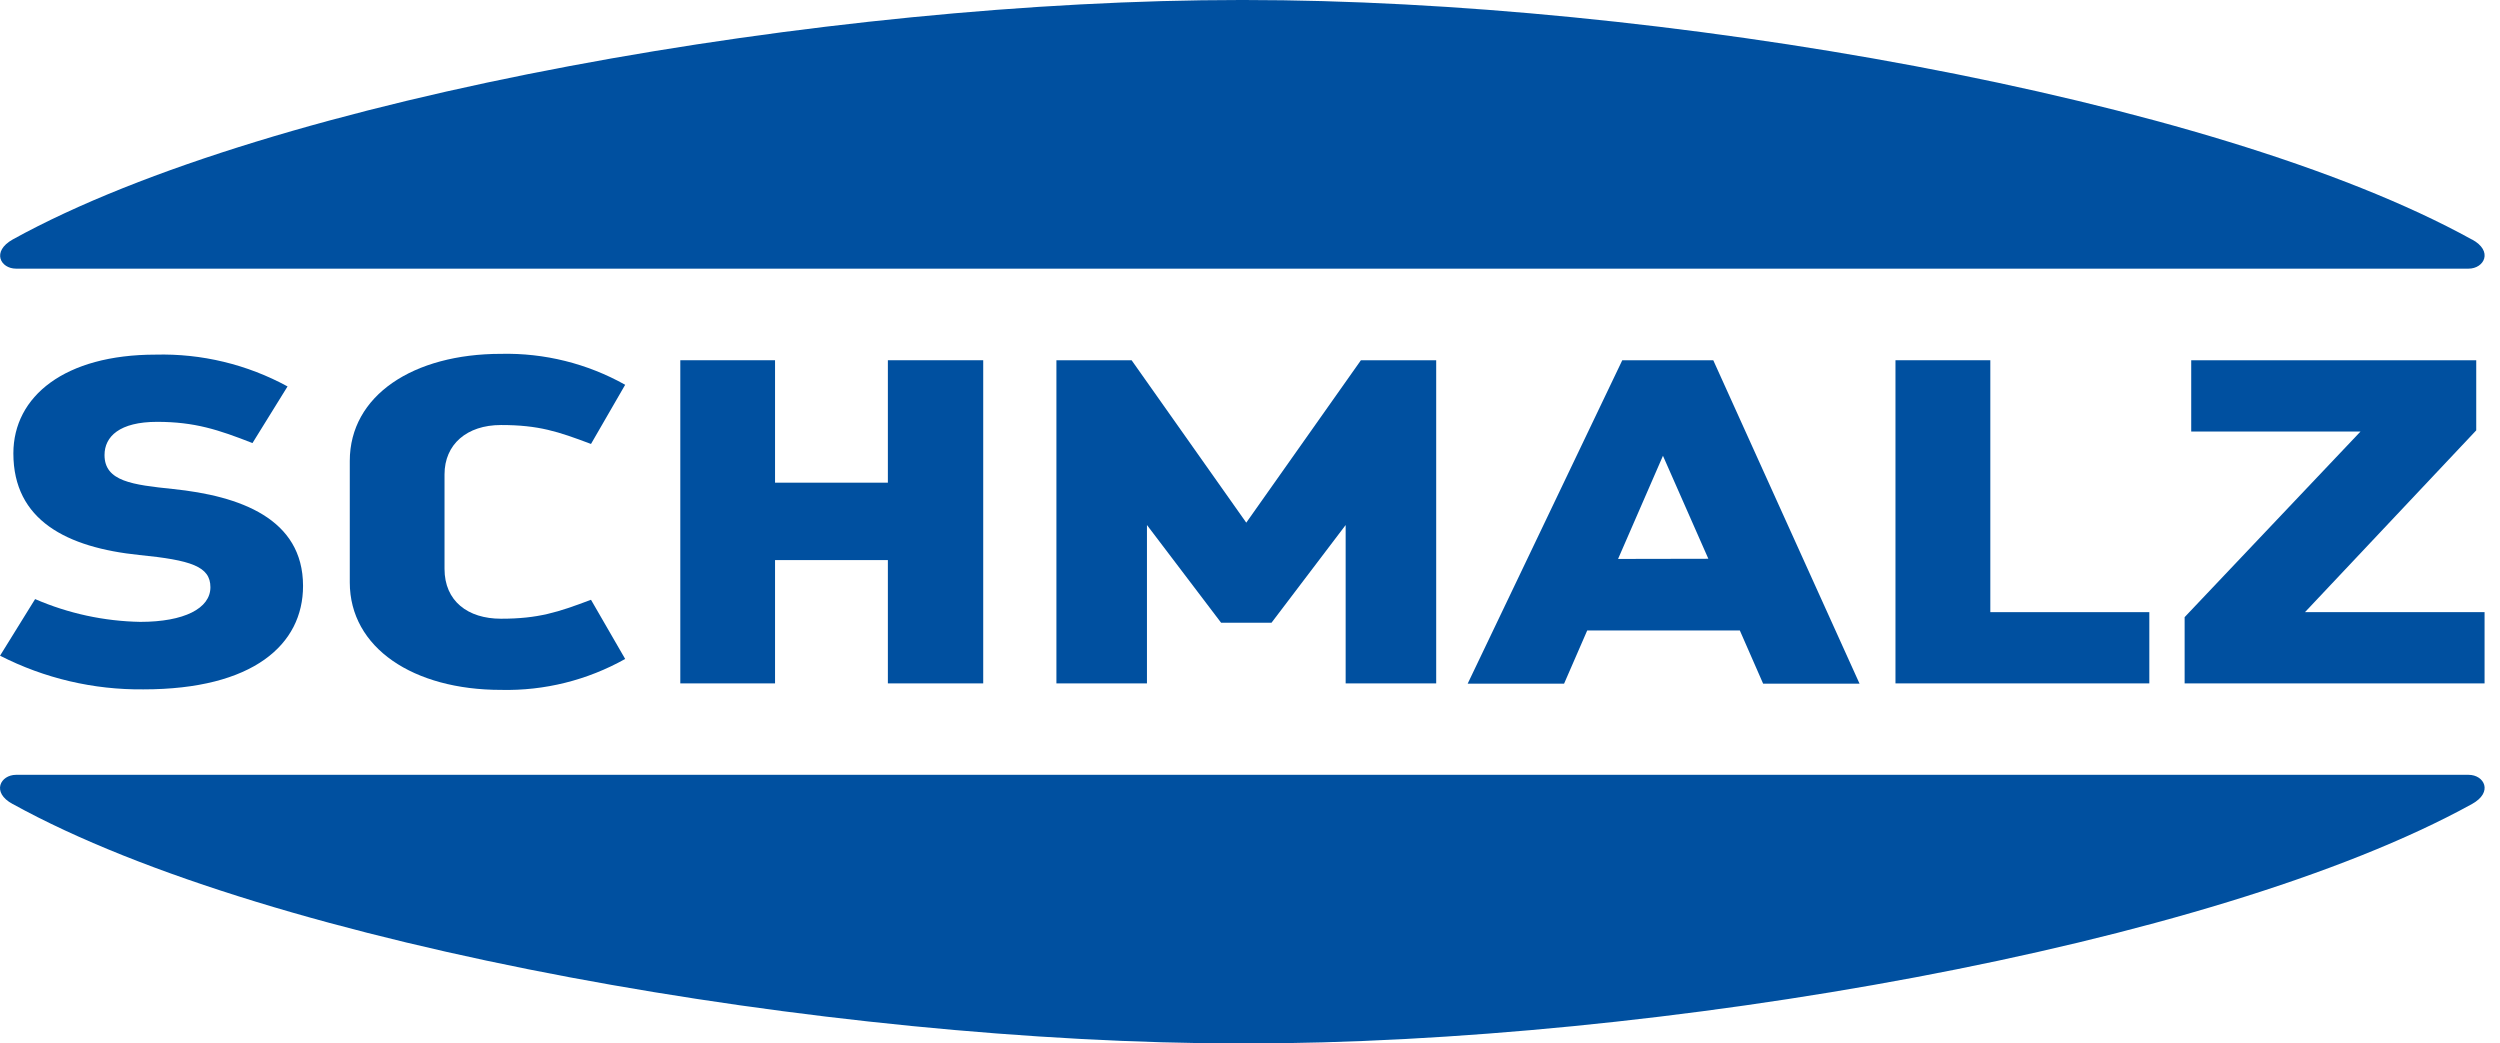 <svg width="115" height="48" viewBox="0 0 115 48" fill="none" xmlns="http://www.w3.org/2000/svg">
<path d="M113.702 11.015C101.779 4.435 76.152 0 57.231 0H57.065C38.14 0 12.501 4.435 0.586 11.015C-0.401 11.568 0.022 12.358 0.74 12.358H113.552C114.27 12.358 114.706 11.551 113.71 11.015" fill="#0050A0"/>
<path d="M78.81 16.571H74.625L67.513 31.448H71.948L73.012 29.001H80.032L81.104 31.448H85.539L78.81 16.571ZM74.431 25.711L76.496 20.966L78.584 25.703L74.431 25.711Z" fill="#0050A0"/>
<path d="M100.796 16.571V19.849H108.585L100.493 28.388V31.436H114.29V28.159H106.029L113.907 19.796V16.571H100.796Z" fill="#0050A0"/>
<path d="M61.9 31.436H66.065V16.571H62.602L57.328 24.042L52.054 16.571H48.595V31.436H52.76V24.151L56.171 28.646H58.489L61.9 24.151V31.436Z" fill="#0050A0"/>
<path d="M87.192 16.571V31.436H98.869V28.159H91.555V16.571H87.192Z" fill="#0050A0"/>
<path d="M40.842 16.571V22.203H35.652V16.571H31.294V31.436H35.652V25.764H40.842V31.436H45.228V16.571H40.842Z" fill="#0050A0"/>
<path d="M20.448 26.167V21.821C20.448 20.442 21.472 19.551 23.045 19.551C24.783 19.551 25.666 19.849 27.186 20.422L28.758 17.7C27.016 16.722 25.042 16.231 23.045 16.277C19.013 16.277 16.09 18.188 16.09 21.204V26.788C16.09 29.804 19.017 31.735 23.045 31.735C25.043 31.782 27.016 31.29 28.758 30.312L27.186 27.59C25.666 28.163 24.767 28.461 23.045 28.461C21.525 28.461 20.448 27.655 20.448 26.167Z" fill="#0050A0"/>
<path d="M9.679 27.013C9.679 27.989 8.469 28.606 6.453 28.606C4.787 28.576 3.144 28.22 1.615 27.558L0.002 30.162C2.043 31.205 4.307 31.736 6.598 31.711C11.65 31.711 13.94 29.65 13.94 26.953C13.94 23.852 11.041 22.812 7.953 22.494C6.102 22.3 4.808 22.147 4.808 20.933C4.808 20.082 5.497 19.405 7.227 19.405C8.957 19.405 10.05 19.768 11.614 20.381L13.227 17.776C11.367 16.762 9.272 16.257 7.155 16.313C2.986 16.313 0.615 18.224 0.615 20.857C0.615 23.933 3.07 25.187 6.409 25.53C8.779 25.767 9.679 26.05 9.679 27.013Z" fill="#0050A0"/>
<path d="M0.587 36.985C12.501 43.569 38.14 47.98 57.066 48H57.231C76.153 48 101.779 43.565 113.71 36.985C114.706 36.436 114.27 35.642 113.557 35.642H0.74C0.022 35.642 -0.413 36.449 0.582 36.985" fill="#0050A0"/>
</svg>
